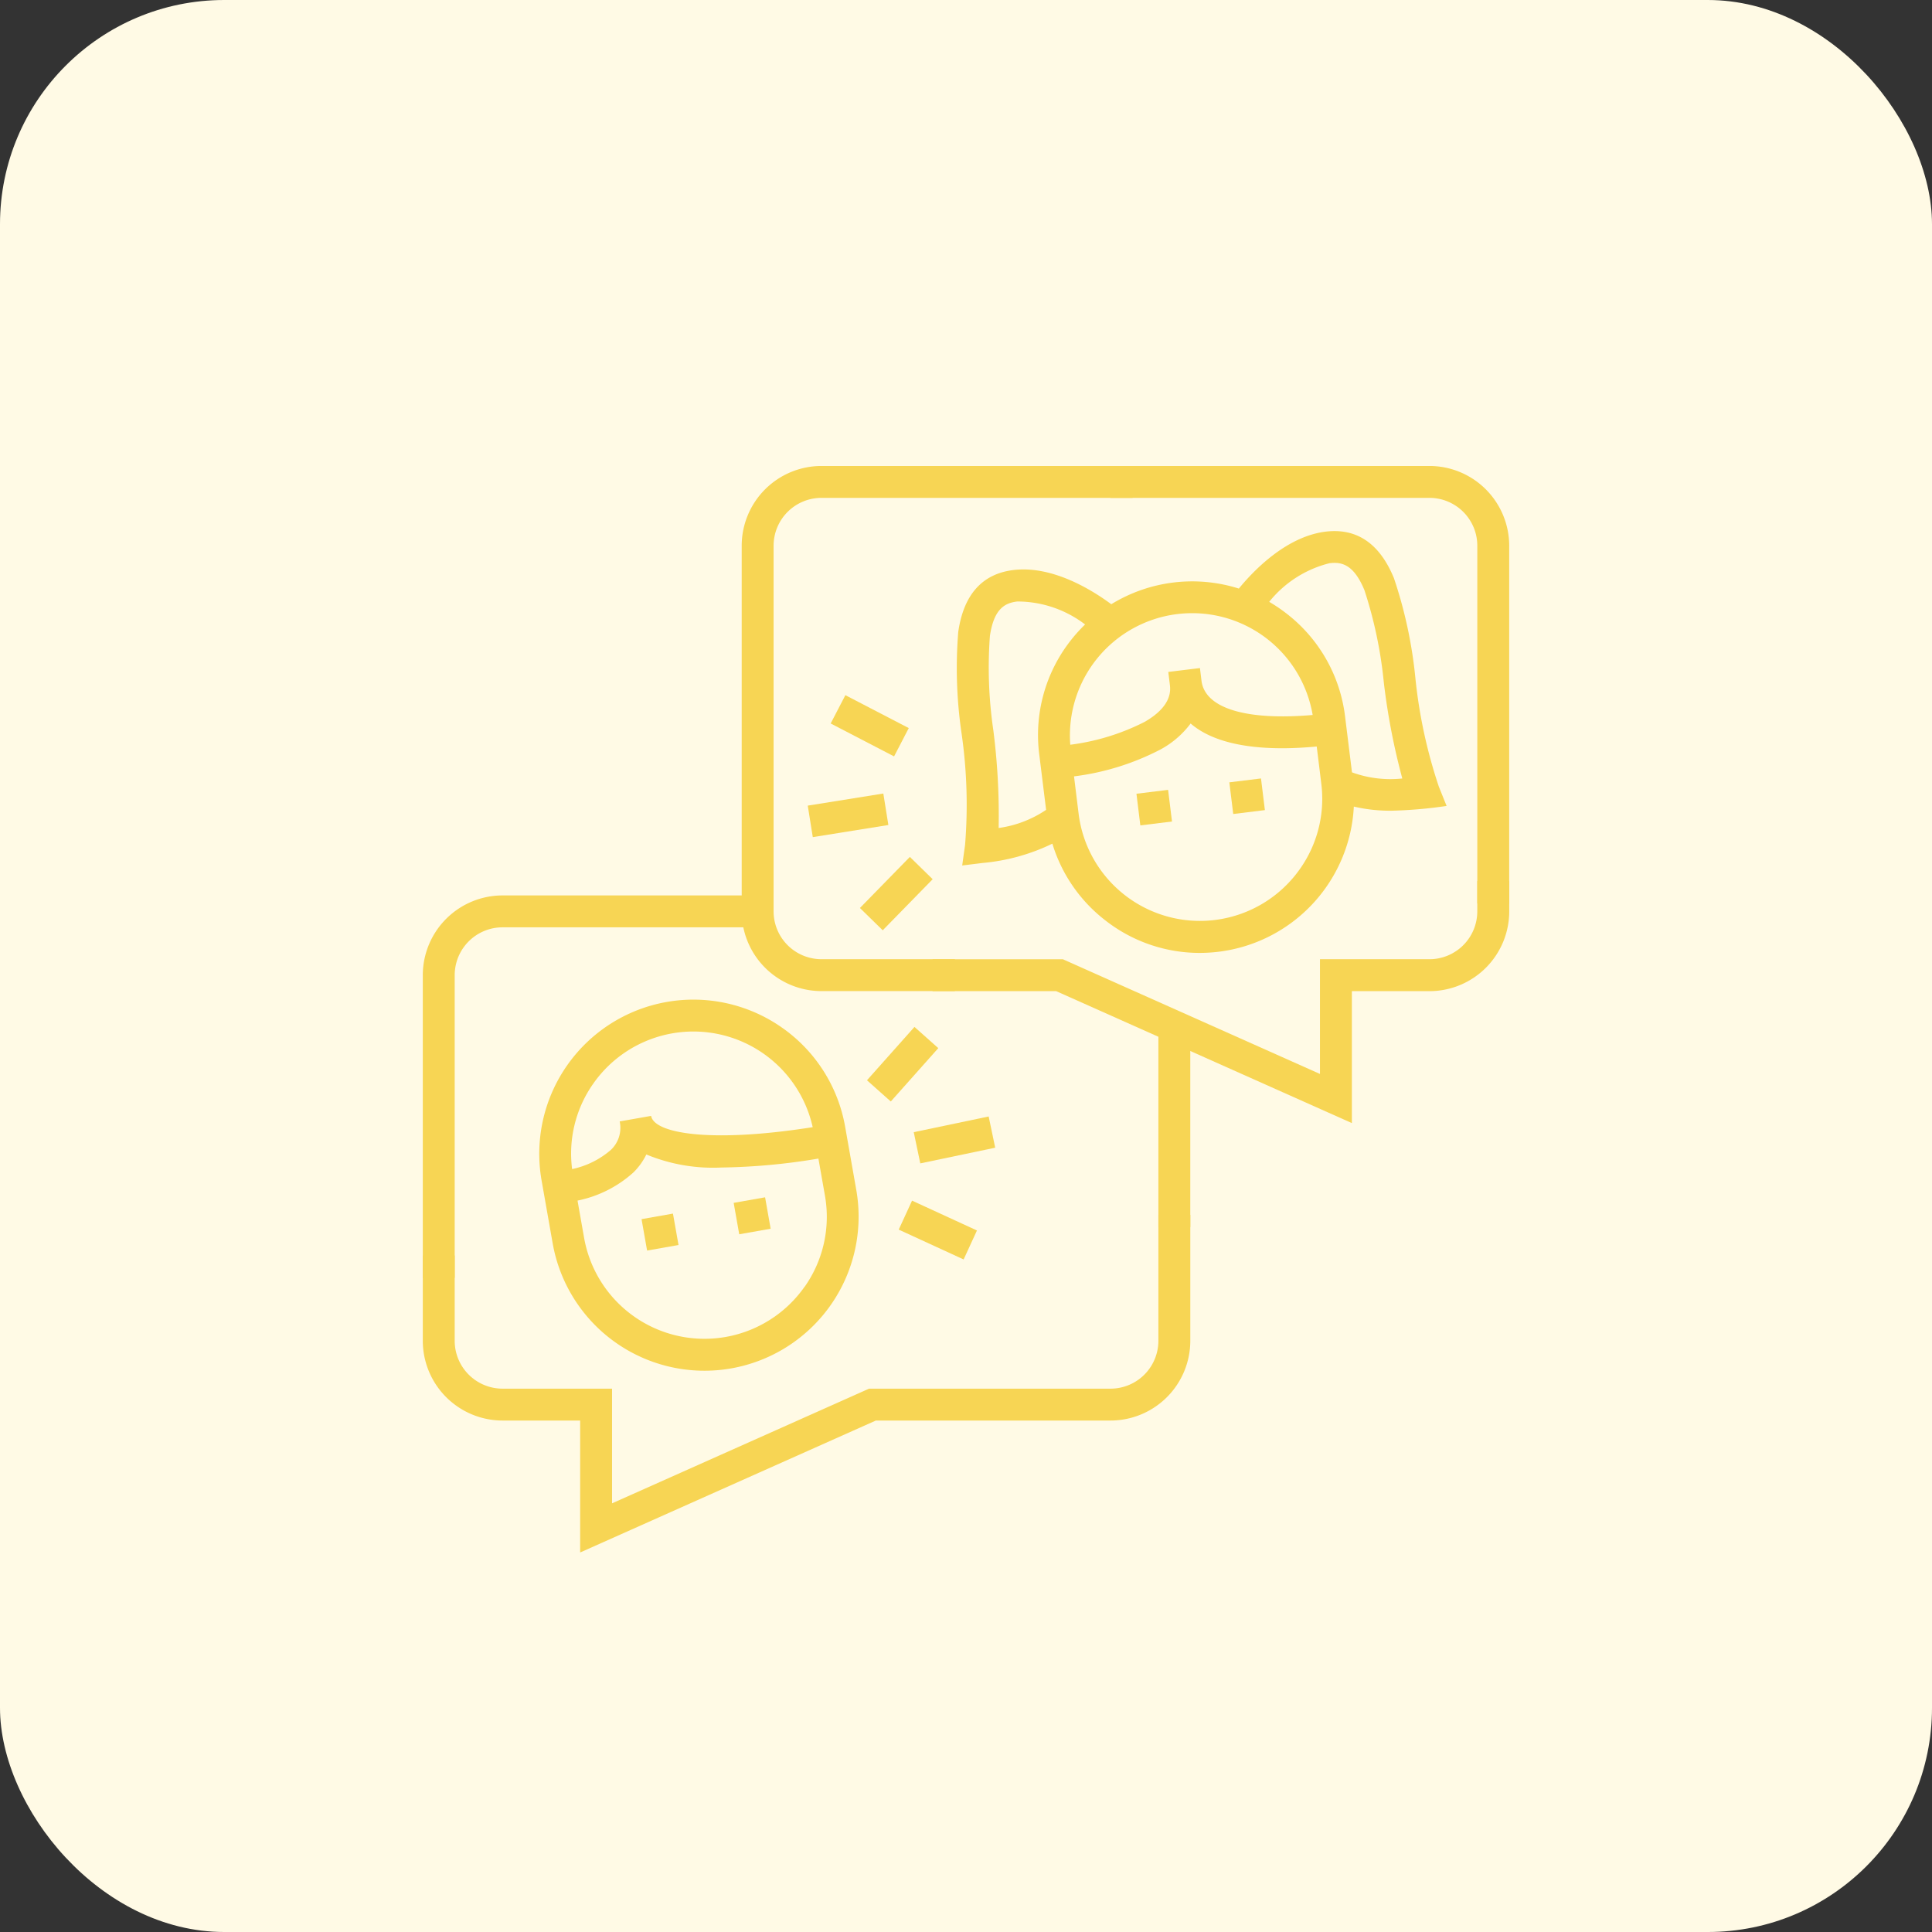 <svg xmlns="http://www.w3.org/2000/svg" width="112" height="112" viewBox="0 0 112 112">
  <rect x="0" y="0" width="112" height="112" fill="#333333" stroke="none"/>
  <g id="age_2" transform="translate(-781 -1293)">
    <rect id="Rectangle_170" data-name="Rectangle 170" width="112" height="112" rx="13" transform="translate(781 1293)" fill="#fffae5"/>
    <g id="Outline_00000112605694221356658950000002085941865406823814_" transform="translate(805.481 1320.013)">
      <path id="Path_157" data-name="Path 157" d="M346.029,290.5h1.849v11.339h-1.849Z" transform="translate(-303.357 -257.714)" fill="#f7d554"/>
      <path id="Path_158" data-name="Path 158" d="M42.672,359.579a2.776,2.776,0,0,1-2.773,2.773h-14L11,369v-6.648H4.651a2.776,2.776,0,0,1-2.773-2.773v-4.948H.029v4.948A4.627,4.627,0,0,0,4.651,364.2h4.5v7.649L26.293,364.2H39.9a4.627,4.627,0,0,0,4.622-4.622v-7.3H42.672Z" transform="translate(0 -308.863)" fill="#f7d554"/>
      <path id="Path_159" data-name="Path 159" d="M1.878,206.622a2.776,2.776,0,0,1,2.773-2.773H19.628V202H4.651a4.627,4.627,0,0,0-4.622,4.622V224.17H1.878Z" transform="translate(0 -177.104)" fill="#f7d554"/>
      <path id="Path_160" data-name="Path 160" d="M341.892,0h-18.5V1.849h18.5a2.776,2.776,0,0,1,2.773,2.773V25.357h1.849V4.622A4.627,4.627,0,0,0,341.892,0Z" transform="translate(-283.505)" fill="#f7d554"/>
      <path id="Path_161" data-name="Path 161" d="M294.89,196.976a2.776,2.776,0,0,1-2.773,2.773H285.77V206.4l-14.9-6.648h-7.56V201.6h7.167l17.143,7.649V201.6h4.5a4.627,4.627,0,0,0,4.622-4.622v-1.761H294.89Z" transform="translate(-233.731 -171.155)" fill="#f7d554"/>
      <path id="Path_162" data-name="Path 162" d="M154.651,30.442h7.737V28.593h-7.737a2.776,2.776,0,0,1-2.773-2.773V4.622a2.776,2.776,0,0,1,2.773-2.773h18.041V0H154.651a4.627,4.627,0,0,0-4.622,4.622v21.2A4.627,4.627,0,0,0,154.651,30.442Z" transform="translate(-131.513)" fill="#f7d554"/>
      <path id="Path_163" data-name="Path 163" d="M68.853,252.611a8.936,8.936,0,0,0-13.925,8.871l.642,3.641a8.935,8.935,0,1,0,17.6-3.1l-.642-3.641A8.877,8.877,0,0,0,68.853,252.611Zm-10.93,3.255a7.086,7.086,0,0,1,12.721,2.523c-5.854.924-9.186.381-9.368-.654l-1.821.321a1.756,1.756,0,0,1-.512,1.651,5,5,0,0,1-2.246,1.112A7.035,7.035,0,0,1,57.923,255.866Zm12.252,11.771A7.087,7.087,0,0,1,57.391,264.8l-.38-2.155a6.855,6.855,0,0,0,3.238-1.63A3.785,3.785,0,0,0,61,259.972a10.1,10.1,0,0,0,4.366.756,36.619,36.619,0,0,0,5.609-.518l.376,2.132a7.04,7.04,0,0,1-1.174,5.3Z" transform="translate(-48.012 -220.059)" fill="#f7d554"/>
      <path id="Path_164" data-name="Path 164" d="M259.641,53.142a8.866,8.866,0,0,0,5.483,1.9,9.1,9.1,0,0,0,1.107-.068,8.935,8.935,0,0,0,7.834-8.415,9.16,9.16,0,0,0,2.21.239,25.671,25.671,0,0,0,3.168-.276l-.449-1.116a28.915,28.915,0,0,1-1.361-6.3,26.087,26.087,0,0,0-1.242-5.785c-.824-2.012-2.156-2.92-3.961-2.7-2.267.278-4.156,2.232-5.031,3.3a8.967,8.967,0,0,0-7.395.908c-1.106-.821-3.411-2.259-5.679-1.982-1.805.222-2.879,1.425-3.191,3.577a26.089,26.089,0,0,0,.194,5.913,28.909,28.909,0,0,1,.2,6.445l-.166,1.192,1.194-.147a11.613,11.613,0,0,0,4.033-1.118A8.868,8.868,0,0,0,259.641,53.142Zm11.086-2.678a7.087,7.087,0,0,1-12.618-3.5l-.265-2.156a14.812,14.812,0,0,0,5.011-1.558,5.364,5.364,0,0,0,1.749-1.507c.935.808,2.549,1.434,5.31,1.434q.912,0,2-.1l.265,2.156a7.041,7.041,0,0,1-1.45,5.227Zm1.928-18.013c.685-.084,1.4.047,2.025,1.564a25.052,25.052,0,0,1,1.123,5.347,38.844,38.844,0,0,0,1.072,5.569,6.514,6.514,0,0,1-2.917-.356l-.4-3.233a8.876,8.876,0,0,0-3.368-5.952,9.064,9.064,0,0,0-1.031-.7A6.484,6.484,0,0,1,272.655,32.451ZM263.828,35.4a7.086,7.086,0,0,1,7.85,5.849c-3.861.336-6.248-.387-6.444-1.986l-.09-.734-1.835.225.09.734c.037.306.152,1.236-1.463,2.162a13.127,13.127,0,0,1-4.309,1.324,7.086,7.086,0,0,1,6.2-7.574ZM253.475,47.8a38.867,38.867,0,0,0-.308-5.663,25.043,25.043,0,0,1-.2-5.46c.235-1.622.9-1.923,1.587-2.007a6.48,6.48,0,0,1,3.932,1.332,9.07,9.07,0,0,0-.832.924,8.877,8.877,0,0,0-1.828,6.59l.4,3.233a6.505,6.505,0,0,1-2.744,1.051Z" transform="translate(-220.063 -26.814)" fill="#f7d554"/>
      <path id="Path_165" data-name="Path 165" d="M0,0H1.849V1.849H0Z" transform="matrix(0.985, -0.174, 0.174, 0.985, 12.71, 43.662)" fill="#f7d554"/>
      <path id="Path_166" data-name="Path 166" d="M0,0H1.849V1.849H0Z" transform="matrix(0.985, -0.174, 0.174, 0.985, 18.051, 42.718)" fill="#f7d554"/>
      <path id="Path_167" data-name="Path 167" d="M0,0H1.849V1.849H0Z" transform="translate(41.4 19.001) rotate(-7.004)" fill="#f7d554"/>
      <path id="Path_168" data-name="Path 168" d="M0,0H1.849V1.849H0Z" transform="translate(46.785 18.34) rotate(-7.004)" fill="#f7d554"/>
      <path id="Path_169" data-name="Path 169" d="M0,0H4.437V1.849H0Z" transform="translate(22.345 19.69) rotate(-9.095)" fill="#f7d554"/>
      <path id="Path_170" data-name="Path 170" d="M0,0H4.141V1.849H0Z" transform="translate(25.37 25.624) rotate(-45.648)" fill="#f7d554"/>
      <path id="Path_171" data-name="Path 171" d="M0,0H1.849V4.141H0Z" transform="translate(23.674 14.928) rotate(-62.564)" fill="#f7d554"/>
      <path id="Path_172" data-name="Path 172" d="M0,0H4.437V1.849H0Z" transform="translate(28.49 38.62) rotate(-11.827)" fill="#f7d554"/>
      <path id="Path_173" data-name="Path 173" d="M0,0H4.141V1.849H0Z" transform="translate(25.778 35.612) rotate(-48.324)" fill="#f7d554"/>
      <path id="Path_174" data-name="Path 174" d="M0,0H1.849V4.141H0Z" transform="translate(27.619 44.269) rotate(-65.305)" fill="#f7d554"/>
    </g>
  </g>
</svg>
